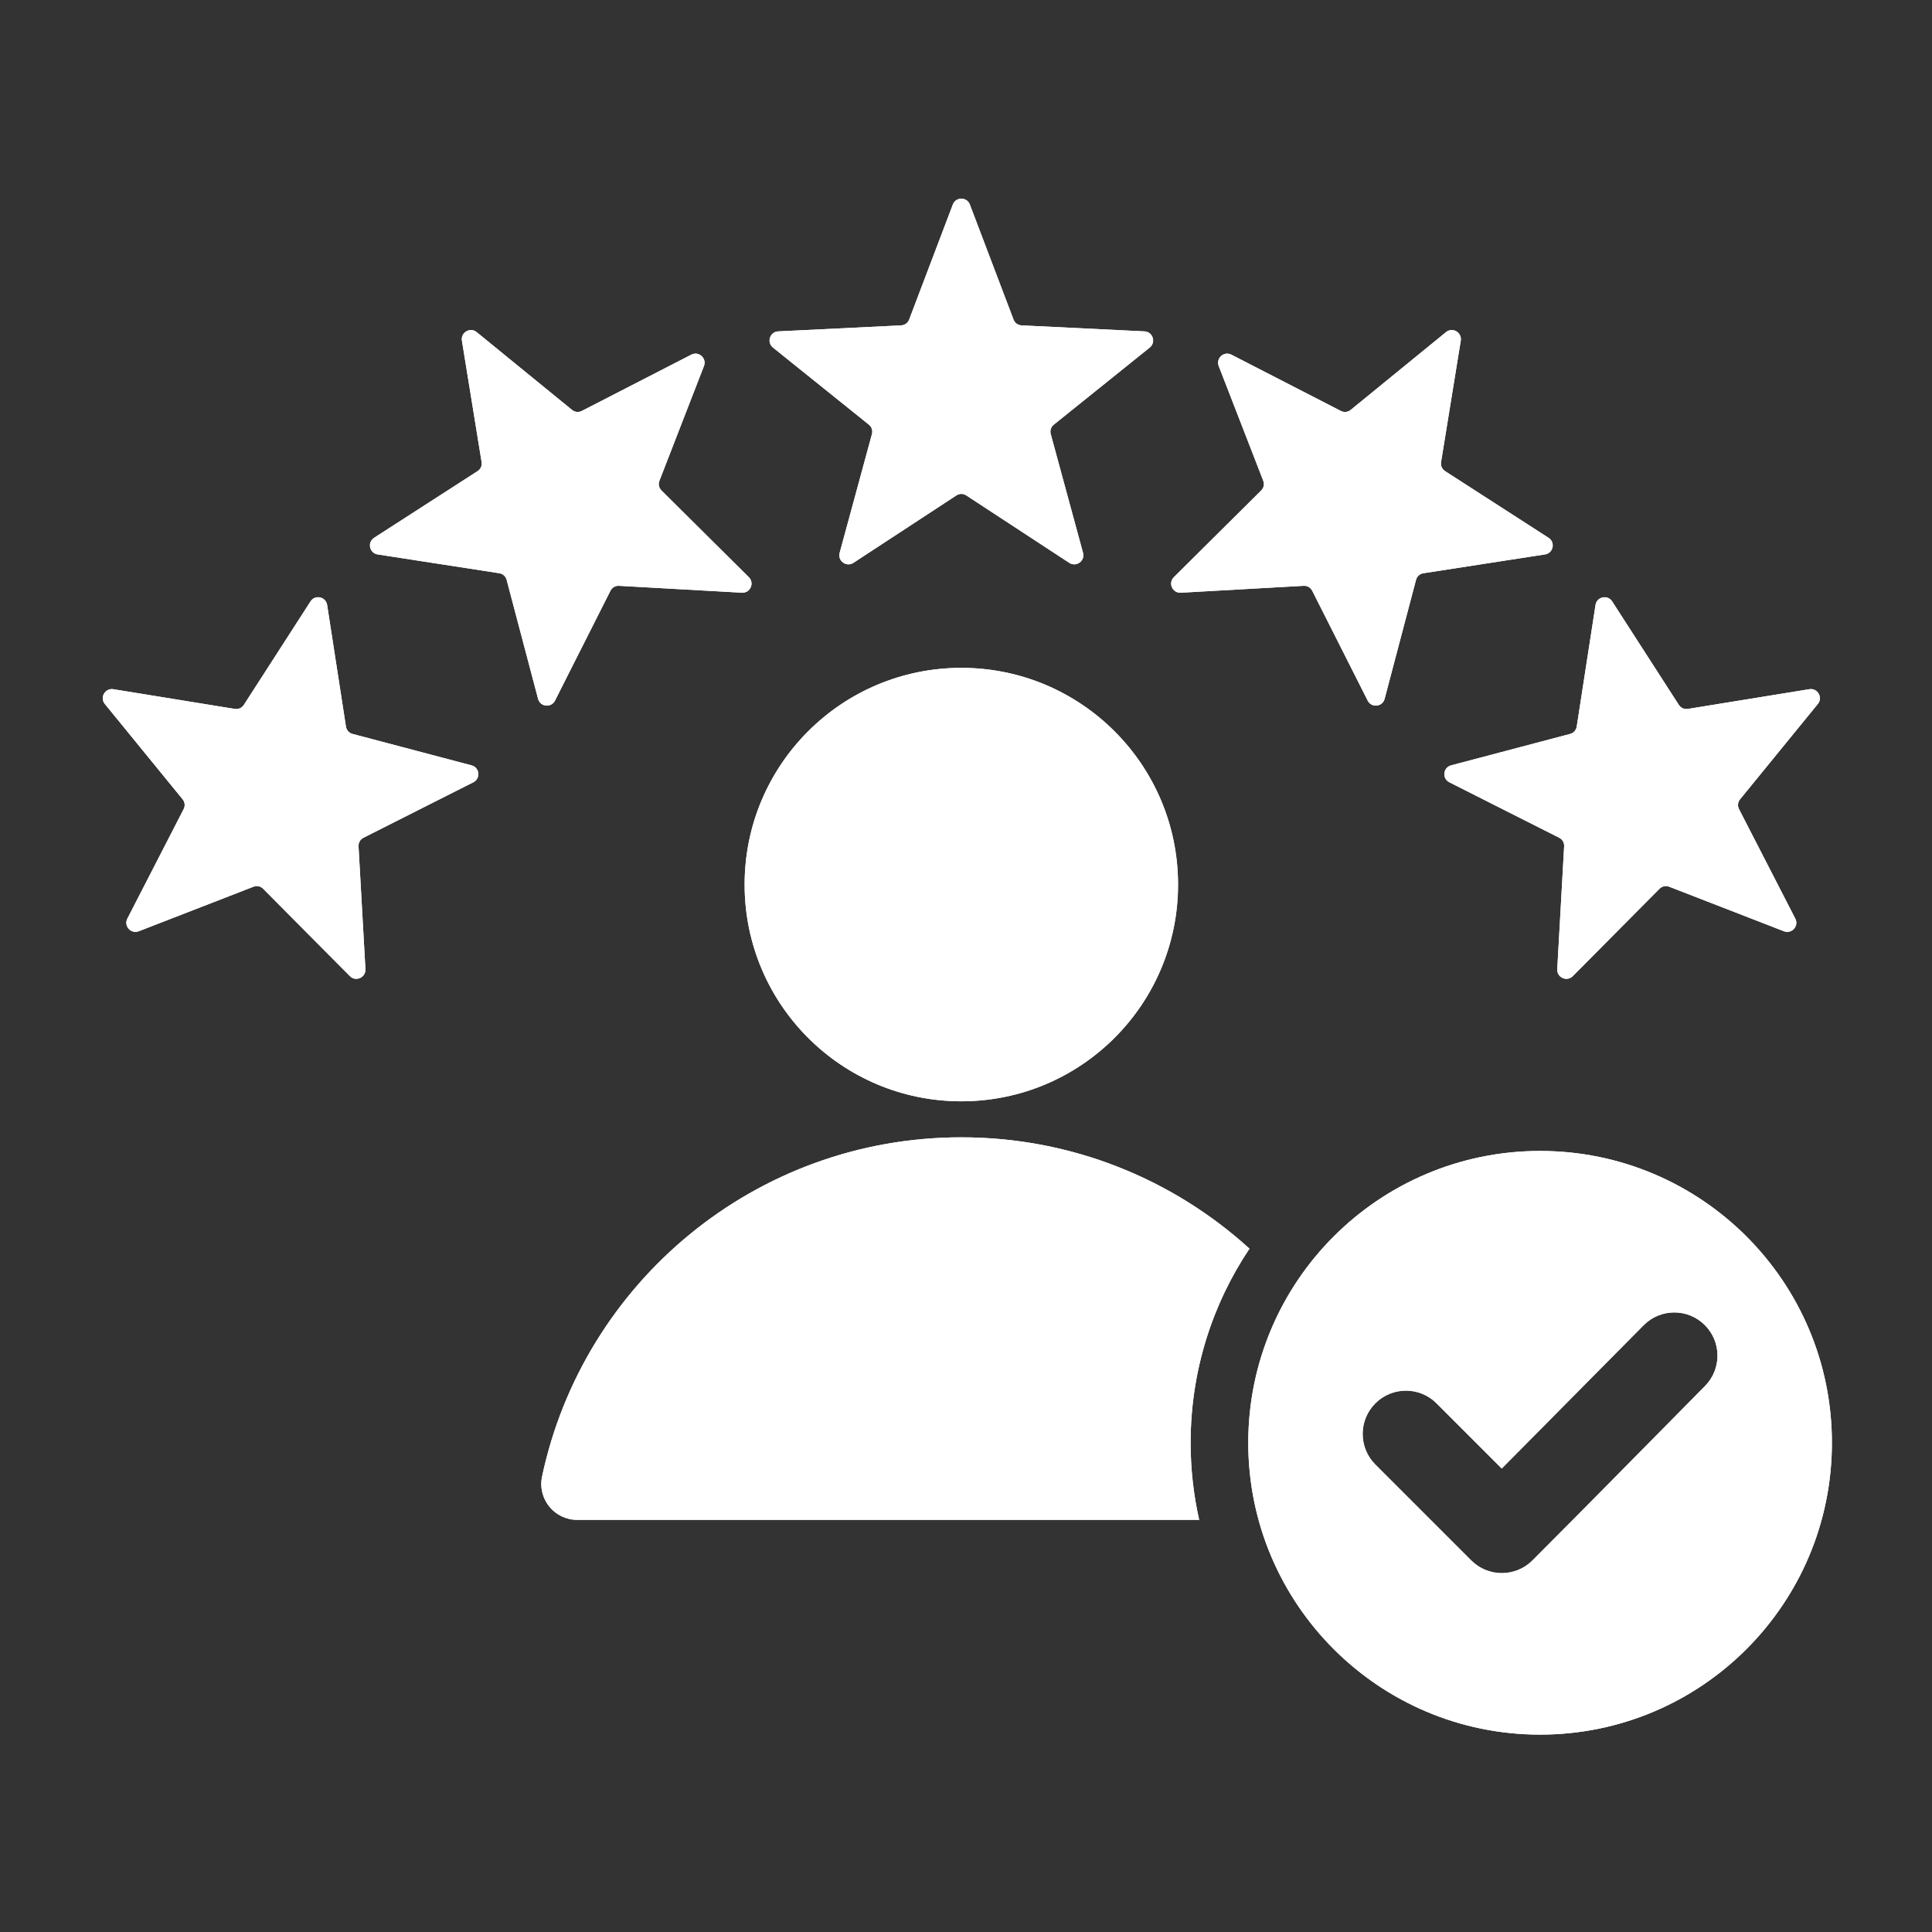 <svg xmlns="http://www.w3.org/2000/svg" xmlns:xlink="http://www.w3.org/1999/xlink" width="500" zoomAndPan="magnify" viewBox="0 0 375 375" height="500" preserveAspectRatio="xMidYMid meet"><rect x="0" y="0" width="375" height="375" fill="#333333" stroke="none"/><defs><clipPath id="d3c0487477"><path d="M 19.273 38.199 L 356 38.199 L 356 336.699 L 19.273 336.699 Z M 19.273 38.199 "></path></clipPath></defs><g id="9aacce2adb"><g clip-rule="nonzero" clip-path="url(#d3c0487477)"><path style=" stroke:none;fill-rule:evenodd;fill:#ffffff;fill-opacity:1;" d="M 188.246 39.695 L 196.723 62.02 C 196.977 62.691 197.57 63.121 198.289 63.156 L 222.141 64.32 C 223.762 64.398 224.426 66.441 223.16 67.461 L 204.547 82.422 C 203.988 82.871 203.762 83.57 203.949 84.262 L 210.215 107.305 C 210.641 108.871 208.902 110.137 207.543 109.246 L 187.562 96.164 C 186.961 95.773 186.23 95.773 185.629 96.164 L 165.648 109.246 C 164.289 110.137 162.551 108.871 162.977 107.305 L 169.242 84.262 C 169.43 83.566 169.203 82.871 168.645 82.422 L 150.031 67.461 C 148.766 66.441 149.43 64.398 151.051 64.32 L 174.902 63.156 C 175.621 63.121 176.211 62.691 176.469 62.02 L 184.945 39.695 C 185.516 38.184 187.672 38.184 188.246 39.695 Z M 298.93 223.398 C 330.215 223.398 355.574 248.762 355.574 280.043 C 355.574 311.328 330.215 336.688 298.93 336.688 C 267.648 336.688 242.285 311.328 242.285 280.043 C 242.285 248.758 267.648 223.398 298.93 223.398 Z M 291.488 285.039 L 278.832 272.383 C 275.555 269.102 270.23 269.102 266.953 272.383 C 263.672 275.664 263.672 280.984 266.953 284.266 L 285.566 302.879 C 288.848 306.16 294.168 306.16 297.449 302.879 C 308.668 291.66 319.762 280.312 330.93 269.039 C 334.188 265.754 334.176 260.449 330.895 257.184 C 327.609 253.918 322.293 253.93 319.031 257.223 Z M 186.594 129.629 C 209.828 129.629 228.66 148.465 228.66 171.695 C 228.66 194.93 209.828 213.762 186.594 213.762 C 163.363 213.762 144.531 194.93 144.531 171.695 C 144.531 148.465 163.363 129.629 186.594 129.629 Z M 112.062 295.004 L 232.758 295.004 C 231.676 290.188 231.098 285.184 231.098 280.043 C 231.098 266.102 235.309 253.141 242.523 242.363 C 227.75 228.938 208.129 220.754 186.594 220.754 C 146.613 220.754 113.223 248.957 105.223 286.555 C 104.289 290.93 107.59 295.004 112.062 295.004 Z M 352.848 136.633 L 337.75 155.137 C 337.297 155.691 337.219 156.422 337.547 157.062 L 348.465 178.301 C 349.211 179.742 347.773 181.34 346.258 180.754 L 323.996 172.113 C 323.324 171.855 322.609 172.004 322.102 172.516 L 305.277 189.465 C 304.133 190.617 302.172 189.742 302.262 188.121 L 303.598 164.277 C 303.641 163.559 303.273 162.926 302.633 162.602 L 281.316 151.84 C 279.867 151.105 280.09 148.969 281.66 148.555 L 304.75 142.457 C 305.441 142.273 305.934 141.73 306.043 141.02 L 309.691 117.422 C 309.941 115.816 312.043 115.367 312.922 116.734 L 325.855 136.809 C 326.242 137.414 326.914 137.711 327.621 137.598 L 351.195 133.773 C 352.789 133.516 353.867 135.383 352.848 136.633 Z M 283.535 66.113 C 283.793 64.52 281.926 63.441 280.676 64.461 L 262.172 79.559 C 261.613 80.012 260.887 80.09 260.246 79.758 L 239.008 68.84 C 237.562 68.098 235.969 69.535 236.555 71.051 L 245.195 93.312 C 245.453 93.98 245.301 94.699 244.793 95.203 L 227.844 112.031 C 226.691 113.172 227.566 115.137 229.188 115.047 L 253.031 113.707 C 253.746 113.668 254.383 114.035 254.707 114.676 L 265.469 135.992 C 266.203 137.441 268.34 137.219 268.754 135.648 L 274.848 112.559 C 275.031 111.863 275.578 111.375 276.285 111.266 L 299.887 107.613 C 301.492 107.367 301.938 105.266 300.574 104.387 L 280.5 91.453 C 279.895 91.062 279.598 90.395 279.711 89.688 Z M 21.996 133.773 L 45.566 137.598 C 46.277 137.711 46.945 137.414 47.336 136.809 L 60.27 116.734 C 61.148 115.367 63.25 115.816 63.496 117.422 L 67.148 141.02 C 67.258 141.73 67.746 142.277 68.441 142.457 L 91.531 148.555 C 93.102 148.969 93.324 151.105 91.875 151.84 L 70.559 162.602 C 69.918 162.926 69.551 163.562 69.59 164.277 L 70.93 188.121 C 71.02 189.742 69.055 190.617 67.914 189.465 L 51.086 172.516 C 50.582 172.004 49.863 171.852 49.195 172.113 L 26.934 180.754 C 25.418 181.34 23.98 179.742 24.723 178.297 L 35.641 157.059 C 35.973 156.422 35.895 155.691 35.441 155.137 L 20.344 136.633 C 19.324 135.383 20.402 133.516 21.996 133.773 Z M 92.516 64.461 C 91.266 63.441 89.398 64.52 89.656 66.113 L 93.48 89.684 C 93.594 90.391 93.297 91.062 92.691 91.449 L 72.617 104.383 C 71.25 105.262 71.699 107.367 73.305 107.613 L 96.902 111.262 C 97.613 111.371 98.156 111.863 98.34 112.559 L 104.438 135.645 C 104.852 137.219 106.988 137.441 107.723 135.992 L 118.484 114.672 C 118.809 114.035 119.441 113.668 120.16 113.707 L 144.004 115.043 C 145.625 115.133 146.5 113.172 145.344 112.027 L 128.398 95.203 C 127.887 94.699 127.734 93.98 127.996 93.312 L 136.637 71.047 C 137.223 69.535 135.625 68.094 134.18 68.84 L 112.945 79.758 C 112.305 80.086 111.578 80.008 111.02 79.555 Z M 92.516 64.461 "></path><path style=" stroke:none;fill-rule:evenodd;fill:#ffffff;fill-opacity:1;" d="M 188.246 39.695 L 196.723 62.02 C 196.977 62.691 197.57 63.121 198.289 63.156 L 222.141 64.32 C 223.762 64.398 224.426 66.441 223.16 67.461 L 204.547 82.422 C 203.988 82.871 203.762 83.57 203.949 84.262 L 210.215 107.305 C 210.641 108.871 208.902 110.137 207.543 109.246 L 187.562 96.164 C 186.961 95.773 186.23 95.773 185.629 96.164 L 165.648 109.246 C 164.289 110.137 162.551 108.871 162.977 107.305 L 169.242 84.262 C 169.43 83.566 169.203 82.871 168.645 82.422 L 150.031 67.461 C 148.766 66.441 149.43 64.398 151.051 64.32 L 174.902 63.156 C 175.621 63.121 176.211 62.691 176.469 62.02 L 184.945 39.695 C 185.516 38.184 187.672 38.184 188.246 39.695 Z M 298.93 223.398 C 330.215 223.398 355.574 248.762 355.574 280.043 C 355.574 311.328 330.215 336.688 298.93 336.688 C 267.648 336.688 242.285 311.328 242.285 280.043 C 242.285 248.758 267.648 223.398 298.93 223.398 Z M 291.488 285.039 L 278.832 272.383 C 275.555 269.102 270.23 269.102 266.953 272.383 C 263.672 275.664 263.672 280.984 266.953 284.266 L 285.566 302.879 C 288.848 306.16 294.168 306.16 297.449 302.879 C 308.668 291.66 319.762 280.312 330.93 269.039 C 334.188 265.754 334.176 260.449 330.895 257.184 C 327.609 253.918 322.293 253.93 319.031 257.223 Z M 186.594 129.629 C 209.828 129.629 228.66 148.465 228.66 171.695 C 228.66 194.93 209.828 213.762 186.594 213.762 C 163.363 213.762 144.531 194.93 144.531 171.695 C 144.531 148.465 163.363 129.629 186.594 129.629 Z M 112.062 295.004 L 232.758 295.004 C 231.676 290.188 231.098 285.184 231.098 280.043 C 231.098 266.102 235.309 253.141 242.523 242.363 C 227.75 228.938 208.129 220.754 186.594 220.754 C 146.613 220.754 113.223 248.957 105.223 286.555 C 104.289 290.93 107.59 295.004 112.062 295.004 Z M 352.848 136.633 L 337.75 155.137 C 337.297 155.691 337.219 156.422 337.547 157.062 L 348.465 178.301 C 349.211 179.742 347.773 181.34 346.258 180.754 L 323.996 172.113 C 323.324 171.855 322.609 172.004 322.102 172.516 L 305.277 189.465 C 304.133 190.617 302.172 189.742 302.262 188.121 L 303.598 164.277 C 303.641 163.559 303.273 162.926 302.633 162.602 L 281.316 151.84 C 279.867 151.105 280.09 148.969 281.66 148.555 L 304.75 142.457 C 305.441 142.273 305.934 141.73 306.043 141.02 L 309.691 117.422 C 309.941 115.816 312.043 115.367 312.922 116.734 L 325.855 136.809 C 326.242 137.414 326.914 137.711 327.621 137.598 L 351.195 133.773 C 352.789 133.516 353.867 135.383 352.848 136.633 Z M 283.535 66.113 C 283.793 64.52 281.926 63.441 280.676 64.461 L 262.172 79.559 C 261.613 80.012 260.887 80.09 260.246 79.758 L 239.008 68.84 C 237.562 68.098 235.969 69.535 236.555 71.051 L 245.195 93.312 C 245.453 93.98 245.301 94.699 244.793 95.203 L 227.844 112.031 C 226.691 113.172 227.566 115.137 229.188 115.047 L 253.031 113.707 C 253.746 113.668 254.383 114.035 254.707 114.676 L 265.469 135.992 C 266.203 137.441 268.34 137.219 268.754 135.648 L 274.848 112.559 C 275.031 111.863 275.578 111.375 276.285 111.266 L 299.887 107.613 C 301.492 107.367 301.938 105.266 300.574 104.387 L 280.5 91.453 C 279.895 91.062 279.598 90.395 279.711 89.688 Z M 21.996 133.773 L 45.566 137.598 C 46.277 137.711 46.945 137.414 47.336 136.809 L 60.27 116.734 C 61.148 115.367 63.25 115.816 63.496 117.422 L 67.148 141.02 C 67.258 141.73 67.746 142.277 68.441 142.457 L 91.531 148.555 C 93.102 148.969 93.324 151.105 91.875 151.84 L 70.559 162.602 C 69.918 162.926 69.551 163.562 69.59 164.277 L 70.93 188.121 C 71.02 189.742 69.055 190.617 67.914 189.465 L 51.086 172.516 C 50.582 172.004 49.863 171.852 49.195 172.113 L 26.934 180.754 C 25.418 181.34 23.98 179.742 24.723 178.297 L 35.641 157.059 C 35.973 156.422 35.895 155.691 35.441 155.137 L 20.344 136.633 C 19.324 135.383 20.402 133.516 21.996 133.773 Z M 92.516 64.461 C 91.266 63.441 89.398 64.52 89.656 66.113 L 93.48 89.684 C 93.594 90.391 93.297 91.062 92.691 91.449 L 72.617 104.383 C 71.25 105.262 71.699 107.367 73.305 107.613 L 96.902 111.262 C 97.613 111.371 98.156 111.863 98.34 112.559 L 104.438 135.645 C 104.852 137.219 106.988 137.441 107.723 135.992 L 118.484 114.672 C 118.809 114.035 119.441 113.668 120.16 113.707 L 144.004 115.043 C 145.625 115.133 146.5 113.172 145.344 112.027 L 128.398 95.203 C 127.887 94.699 127.734 93.98 127.996 93.312 L 136.637 71.047 C 137.223 69.535 135.625 68.094 134.18 68.84 L 112.945 79.758 C 112.305 80.086 111.578 80.008 111.02 79.555 Z M 92.516 64.461 "></path></g></g></svg>